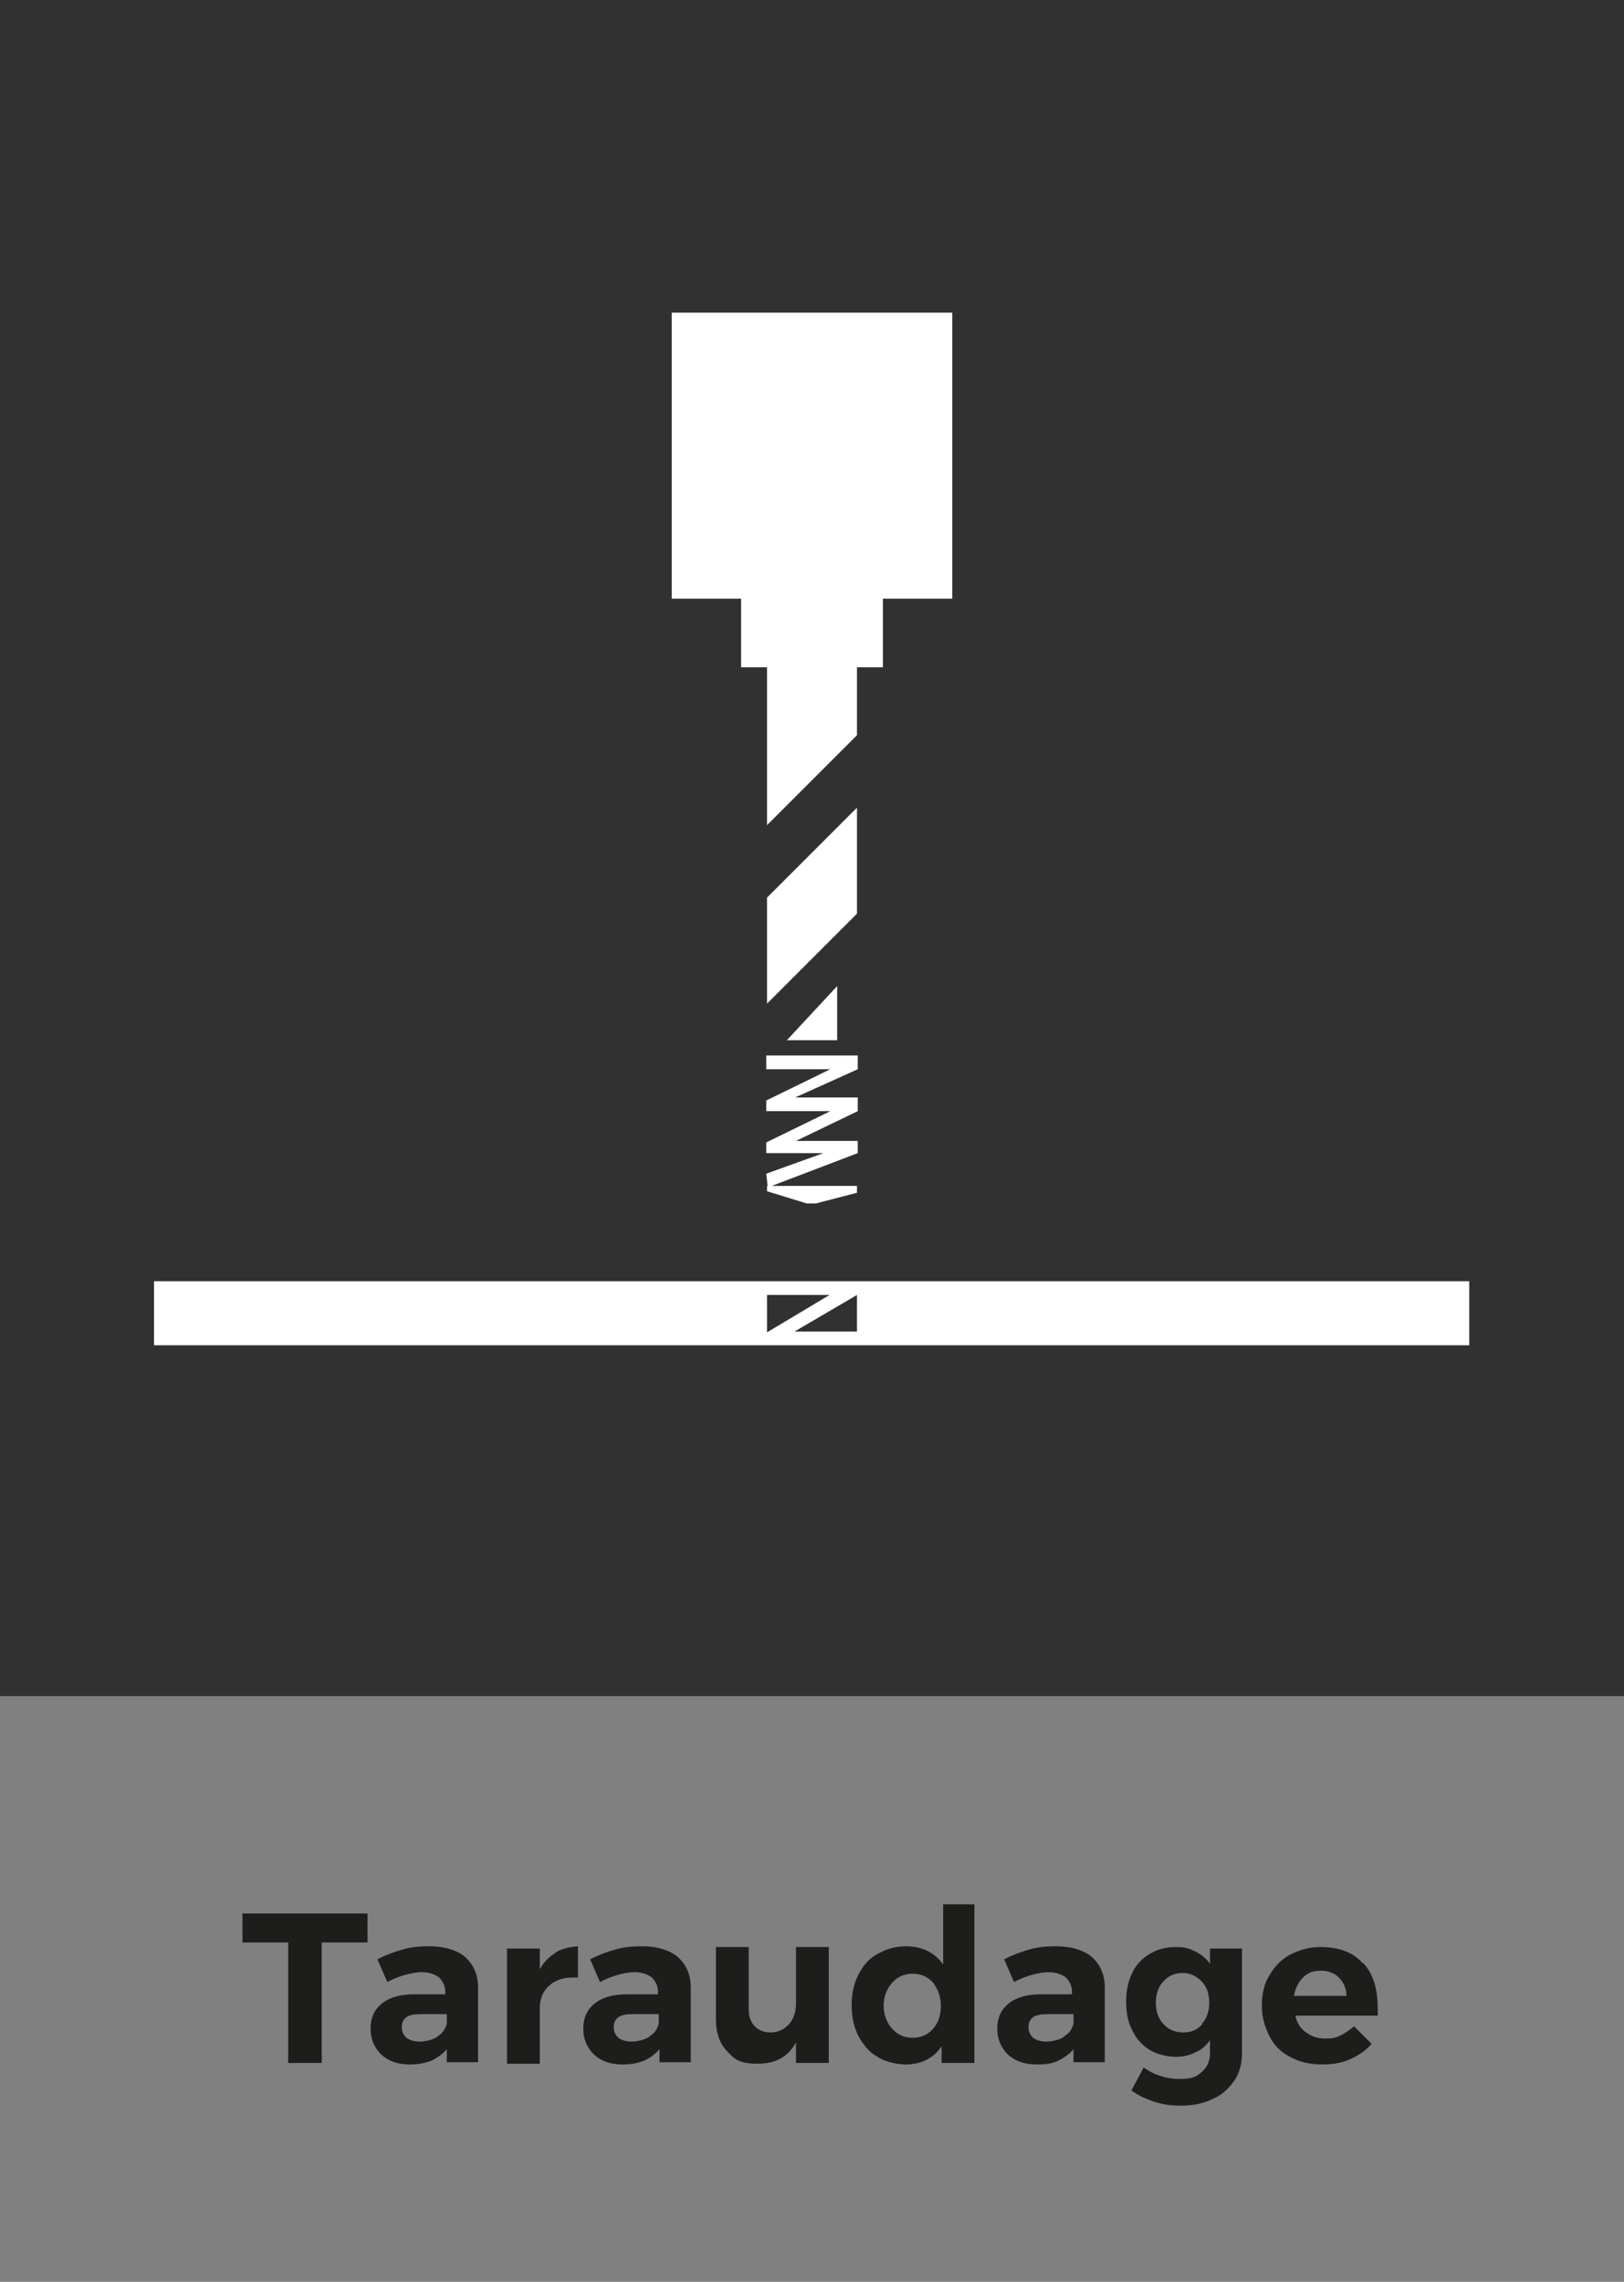 <?xml version="1.0" encoding="UTF-8"?>
<svg xmlns="http://www.w3.org/2000/svg" id="Calque_1" version="1.1" viewBox="0 0 213 299.2">
  <rect x="0" y="0" width="213" height="299.2" fill="#808080" stroke="none"/>
  <!-- Generator: Adobe Illustrator 29.2.1, SVG Export Plug-In . SVG Version: 2.1.0 Build 116)  -->
  <defs>
    <style>
      .st0 {
        fill: #313131;
      }

      .st1 {
        fill: #fff;
      }

      .st2 {
        fill: #1d1d1b;
      }
    </style>
  </defs>
  <rect class="st0" x="-4.7" y="-4.9" width="222.4" height="227.3"></rect>
  <g>
    <polygon class="st1" points="97.2 87.5 100.6 87.5 100.6 108.2 112.4 96.4 112.4 87.5 115.8 87.5 115.8 78.5 124.9 78.5 124.9 41 88.1 41 88.1 78.5 97.2 78.5 97.2 87.5"></polygon>
    <polygon class="st1" points="112.4 119.8 112.4 105.9 100.6 117.7 100.6 131.6 112.4 119.8"></polygon>
    <polygon class="st1" points="103.2 136.4 109.8 136.4 109.8 129.3 103.2 136.4"></polygon>
    <polygon class="st1" points="100.6 155.5 112.4 155.5 112.4 156.4 107 157.8 105.8 157.8 100.6 156.2 100.6 155.5"></polygon>
    <polygon class="st1" points="100.7 155.7 100.5 153.9 108 151.2 100.5 151.2 100.5 149.8 108.9 145.7 100.5 145.7 100.5 144.3 108.9 140.2 100.5 140.2 100.5 138.4 112.5 138.4 112.5 140.2 104.3 143.9 112.5 143.9 112.5 145.7 104.4 149.6 112.5 149.6 112.5 151.2 100.7 155.7"></polygon>
    <path class="st1" d="M112.4,168H20.2v8.4h172.5v-8.4h-80.4.1ZM100.6,169.8h8.2l-8.2,4.9v-4.9ZM112.4,174.6h-8.2l8.2-4.8v4.8Z"></path>
  </g>
  <g>
    <path class="st2" d="M31.8,250.9h16.4v3.8h-6v15.8h-4.4v-15.8h-6s0-3.8,0-3.8Z"></path>
    <path class="st2" d="M58.6,270.5v-1.8c-.5.6-1.2,1.1-2,1.5-.8.3-1.7.5-2.8.5-1.6,0-2.8-.4-3.8-1.3-.9-.9-1.4-2-1.4-3.4s.5-2.5,1.5-3.3,2.4-1.2,4.2-1.2h4.1v-.3c0-.8-.3-1.4-.8-1.9-.5-.4-1.3-.7-2.3-.7s-2.9.4-4.5,1.3l-1.3-3c1.2-.6,2.3-1,3.4-1.3,1-.3,2.2-.4,3.4-.4,2,0,3.6.5,4.7,1.4,1.1,1,1.7,2.3,1.7,4v9.8h-4.2,0ZM57.4,267c.7-.4,1-1,1.2-1.6v-1.3h-3.4c-.8,0-1.5.1-1.9.4s-.6.7-.6,1.3.2,1,.6,1.4c.4.3,1,.5,1.7.5s1.7-.2,2.3-.6h.1Z"></path>
    <path class="st2" d="M72.9,256c.8-.5,1.8-.7,2.9-.8v4.1h-.7c-1.3,0-2.4.4-3.1,1.1-.8.7-1.2,1.7-1.2,2.9v7.3h-4.3v-15.1h4.3v2.7c.5-.9,1.2-1.6,2-2.1h0Z"></path>
    <path class="st2" d="M86.5,270.5v-1.8c-.5.6-1.2,1.1-2,1.5-.8.3-1.7.5-2.8.5-1.6,0-2.8-.4-3.8-1.3-.9-.9-1.4-2-1.4-3.4s.5-2.5,1.5-3.3,2.4-1.2,4.2-1.2h4.1v-.3c0-.8-.3-1.4-.8-1.9-.5-.4-1.3-.7-2.3-.7s-2.9.4-4.5,1.3l-1.3-3c1.2-.6,2.3-1,3.4-1.3,1-.3,2.2-.4,3.4-.4,2,0,3.6.5,4.7,1.4,1.1,1,1.7,2.3,1.7,4v9.8h-4.2.1ZM85.2,267c.7-.4,1-1,1.2-1.6v-1.3h-3.4c-.8,0-1.5.1-1.9.4s-.6.7-.6,1.3.2,1,.6,1.4c.4.3,1,.5,1.7.5s1.7-.2,2.3-.6h.1Z"></path>
    <path class="st2" d="M108.7,255.4v15.1h-4.3v-2.7c-1,1.9-2.7,2.8-5,2.8s-3-.5-4-1.6c-1-1-1.5-2.4-1.5-4.2v-9.5h4.3v8.2c0,1,.3,1.7.8,2.2s1.2.8,2.1.8,1.8-.4,2.4-1.1.9-1.6.9-2.7v-7.4h4.3,0Z"></path>
    <path class="st2" d="M127.8,249.7v20.8h-4.3v-2.2c-.5.8-1.2,1.4-2,1.8s-1.7.6-2.7.6-2.7-.3-3.7-1c-1.1-.6-1.9-1.6-2.5-2.7-.6-1.2-.9-2.5-.9-4.1s.3-2.8.9-4,1.4-2.1,2.5-2.7,2.3-1,3.7-1c2.1,0,3.8.8,4.9,2.4v-7.9h4.3-.2ZM122.4,266c.7-.8,1-1.8,1-3s-.4-2.2-1-3c-.7-.8-1.6-1.2-2.7-1.2s-2,.4-2.7,1.2c-.7.8-1.1,1.8-1.1,3s.4,2.2,1.1,3,1.6,1.2,2.7,1.2,2-.4,2.7-1.2Z"></path>
    <path class="st2" d="M140.8,270.5v-1.8c-.5.6-1.2,1.1-2,1.5s-1.7.5-2.8.5c-1.6,0-2.8-.4-3.8-1.3-.9-.9-1.4-2-1.4-3.4s.5-2.5,1.5-3.3,2.4-1.2,4.2-1.2h4.1v-.3c0-.8-.3-1.4-.8-1.9-.5-.4-1.3-.7-2.3-.7s-2.9.4-4.5,1.3l-1.3-3c1.2-.6,2.3-1,3.4-1.3,1-.3,2.2-.4,3.4-.4,2,0,3.6.5,4.7,1.4,1.1,1,1.7,2.3,1.7,4v9.8h-4.2.1ZM139.6,267c.7-.4,1-1,1.2-1.6v-1.3h-3.4c-.8,0-1.5.1-1.9.4s-.6.7-.6,1.3.2,1,.6,1.4c.4.3,1,.5,1.7.5s1.7-.2,2.3-.6h0Z"></path>
    <path class="st2" d="M162.9,255.4v13.7c0,1.4-.3,2.7-1,3.7s-1.6,1.9-2.8,2.4c-1.2.6-2.6.9-4.2.9s-2.4-.2-3.5-.5c-1.1-.4-2.1-.8-3-1.5l1.6-3c1.4,1,3,1.5,4.7,1.5s2.2-.3,2.9-.9,1.1-1.4,1.1-2.5v-1.7c-.5.7-1.1,1.3-1.9,1.6-.8.4-1.6.6-2.6.6s-2.4-.3-3.4-.9-1.8-1.5-2.3-2.6c-.6-1.1-.8-2.4-.8-3.8s.3-2.7.8-3.7c.5-1.1,1.3-1.9,2.3-2.5s2.1-.9,3.4-.9,1.8.2,2.6.6c.8.4,1.4.9,1.9,1.6v-2h4.3-.1ZM157.6,265.4c.7-.7,1-1.7,1-2.8s-.3-2.1-1-2.8c-.7-.7-1.5-1.1-2.5-1.1s-1.9.4-2.5,1.1c-.7.7-1,1.7-1,2.8s.3,2.1,1,2.8c.6.7,1.5,1.1,2.6,1.1s1.9-.4,2.5-1.1h-.1Z"></path>
    <path class="st2" d="M178.8,257.4c1.3,1.4,1.9,3.4,1.9,5.9s0,.8,0,1h-10.8c.2,1,.7,1.7,1.4,2.2s1.5.8,2.5.8,1.4-.1,2-.4,1.2-.7,1.8-1.2l2.3,2.3c-.8.9-1.7,1.5-2.8,2s-2.3.7-3.7.7-3-.3-4.2-1c-1.2-.6-2.1-1.5-2.7-2.7s-1-2.5-1-4,.3-2.9,1-4c.7-1.2,1.6-2.1,2.7-2.7,1.2-.6,2.5-1,4-1,2.4,0,4.3.7,5.5,2.1h.1ZM176.6,261.7c0-1-.4-1.8-1-2.4s-1.4-.9-2.4-.9-1.7.3-2.3.9-1,1.4-1.2,2.4h6.9Z"></path>
  </g>
</svg>
